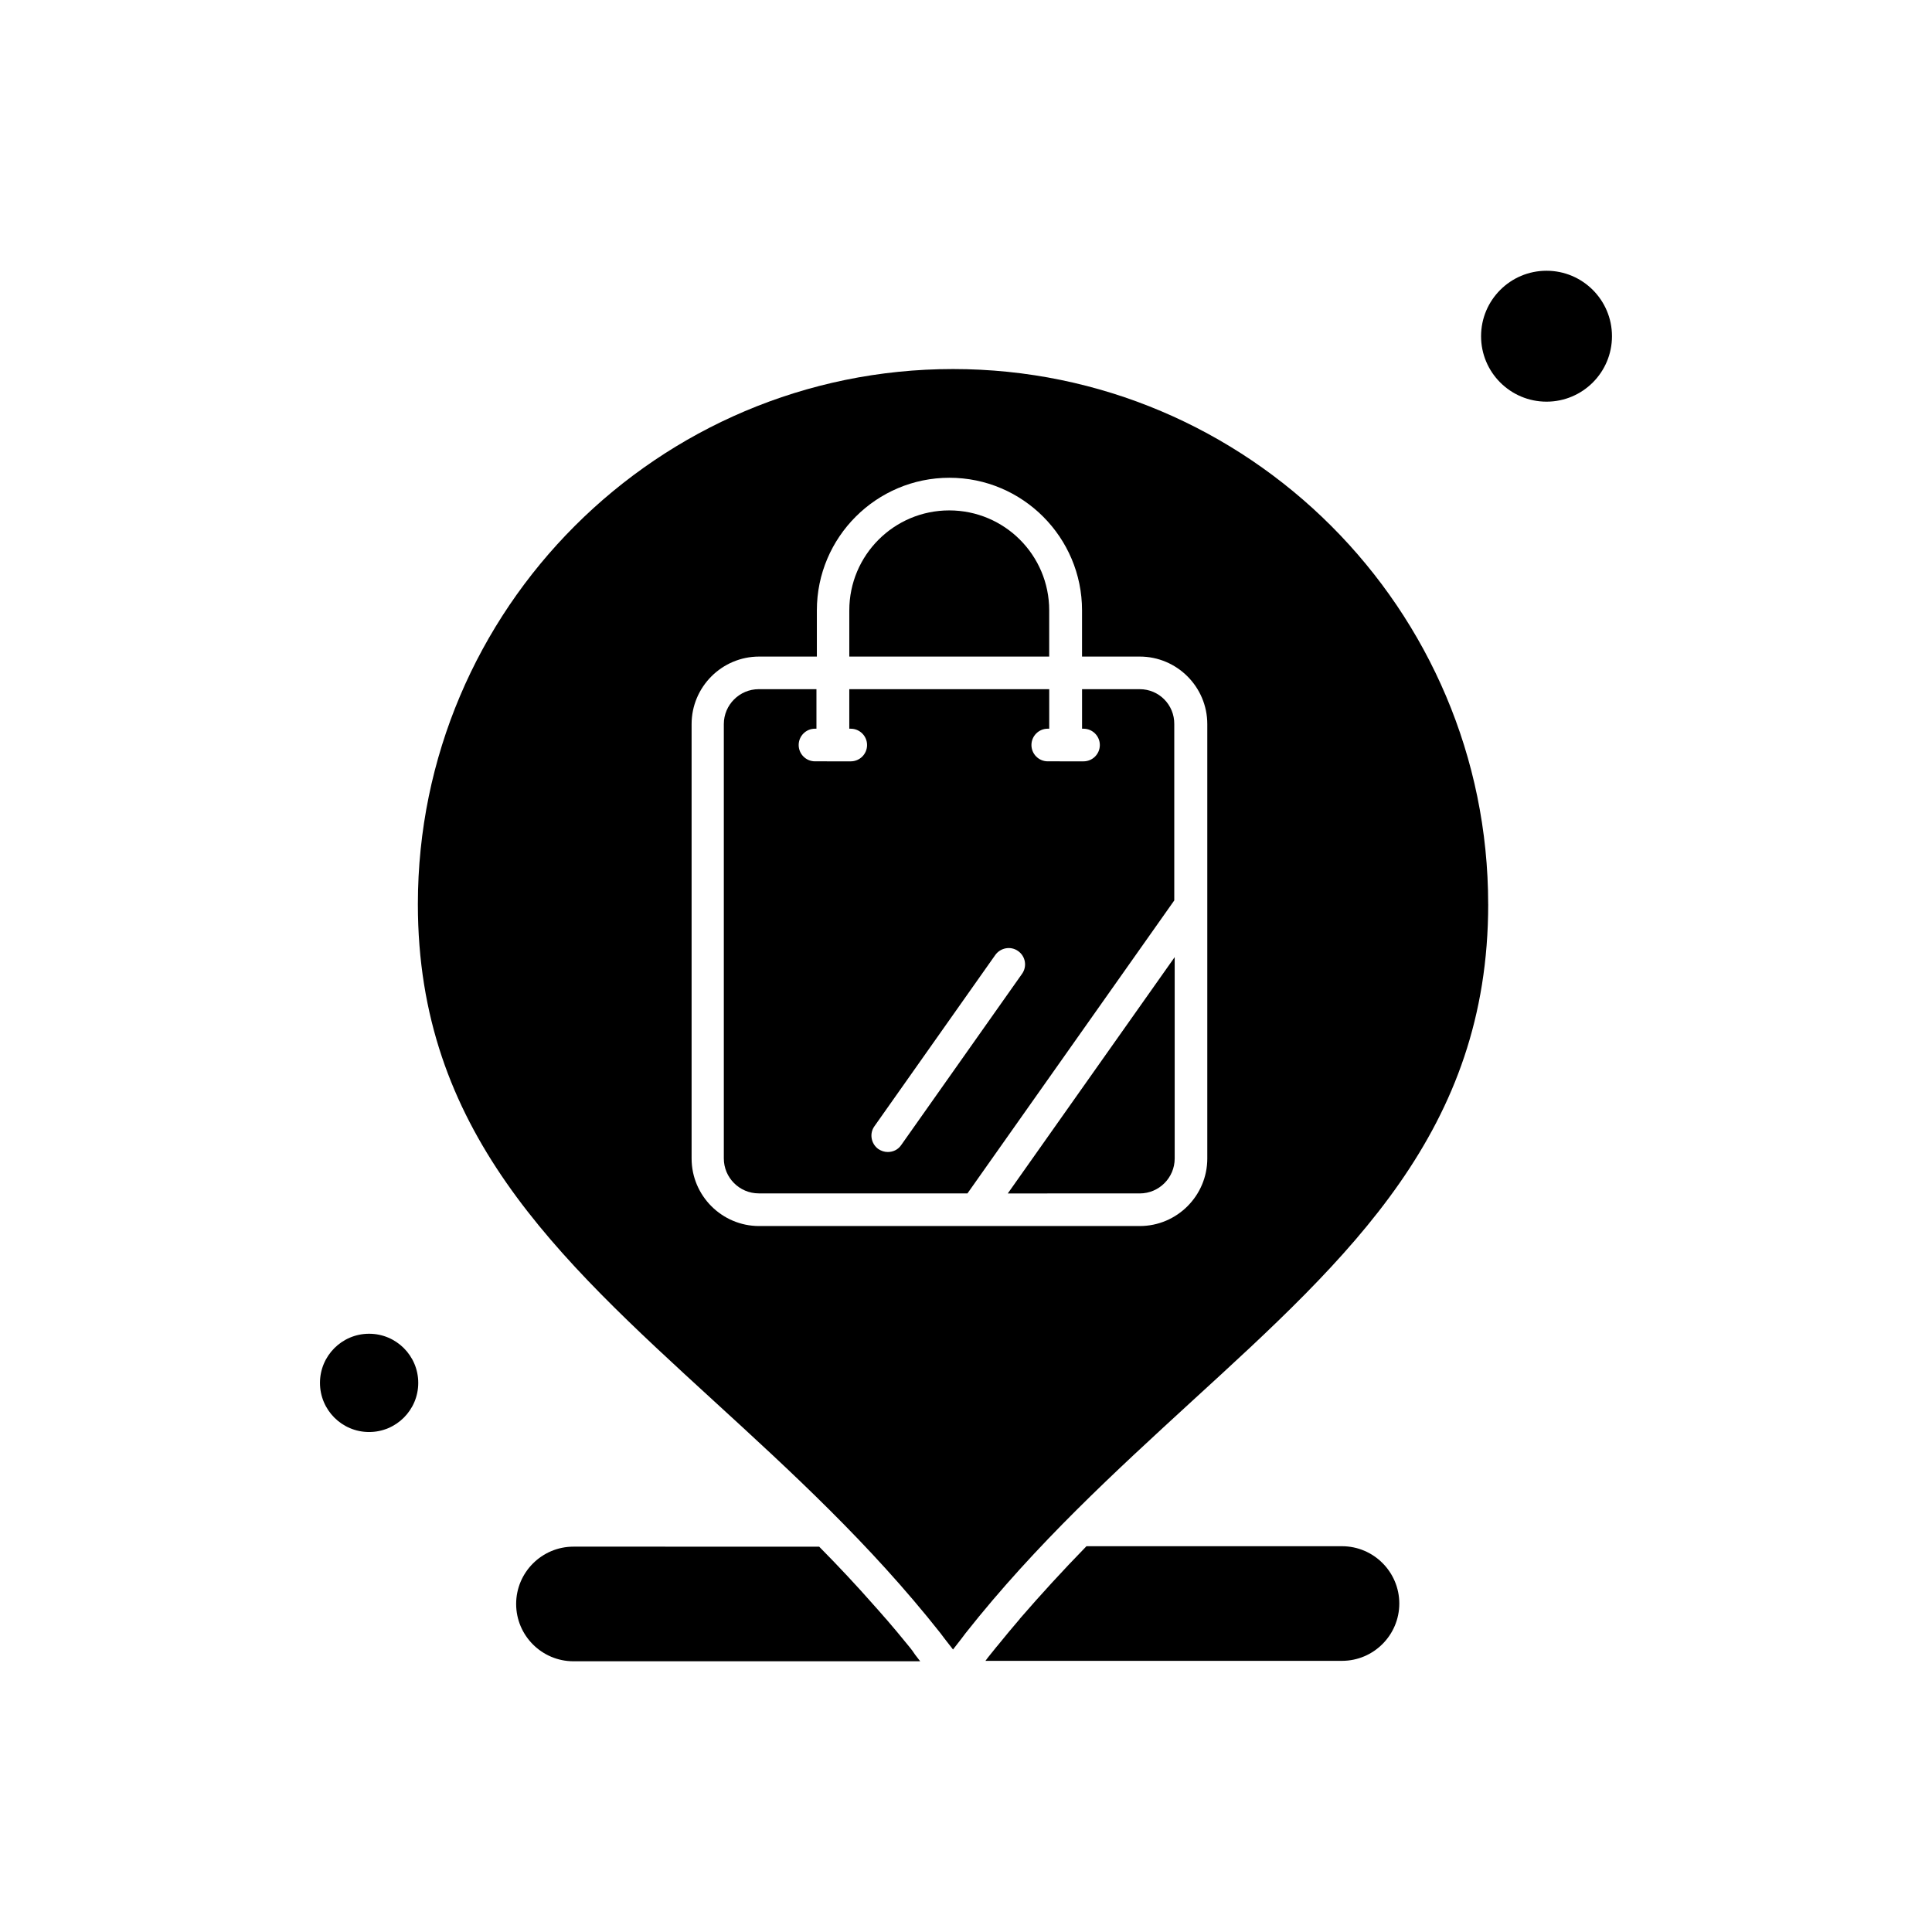 <?xml version="1.0" encoding="UTF-8"?>
<!-- Uploaded to: ICON Repo, www.iconrepo.com, Generator: ICON Repo Mixer Tools -->
<svg fill="#000000" width="800px" height="800px" version="1.1" viewBox="144 144 512 512" xmlns="http://www.w3.org/2000/svg">
 <g fill-rule="evenodd">
  <path d="m446.05 460.27c5.098 0 9.254-4.156 9.254-9.254v-53.371l-44.227 62.629z"/>
  <path d="m422.05 305.75c0-14.633-11.859-26.488-26.488-26.488-14.633 0-26.488 11.859-26.488 26.488v12.25h52.977z"/>
  <path d="m446.05 326.64h-15.293v10.477h0.387c2.383 0 4.324 1.938 4.324 4.324 0 2.387-1.938 4.324-4.324 4.324l-9.477-0.004c-2.383 0-4.324-1.938-4.324-4.324 0-2.387 1.938-4.324 4.324-4.324l0.387 0.004v-10.477h-52.984v10.477h0.387c2.383 0 4.324 1.938 4.324 4.324 0 2.387-1.938 4.324-4.324 4.324l-9.477-0.004c-2.383 0-4.324-1.938-4.324-4.324 0-2.387 1.938-4.324 4.324-4.324l0.387 0.004v-10.477h-15.293c-5.098 0-9.254 4.156-9.254 9.254v115.11c0 5.098 4.156 9.254 9.254 9.254l55.309 0.008 54.809-77.645v-46.723c0.059-5.098-4.039-9.258-9.141-9.258zm-31.199 75.434-32.031 45.391c-0.832 1.219-2.16 1.828-3.547 1.828-0.891 0-1.719-0.277-2.492-0.777-1.938-1.387-2.441-4.102-1.055-6.039l32.031-45.391c1.387-1.938 4.102-2.441 6.039-1.055 1.996 1.387 2.441 4.102 1.055 6.043z"/>
  <path d="m385.03 580.48c-0.164-0.223-0.336-0.387-0.5-0.609-1.824-2.269-3.711-4.488-5.652-6.762-0.055-0.051-0.113-0.113-0.164-0.164-1.055-1.219-2.16-2.492-3.269-3.711-4.438-5.043-9.199-10.141-14.355-15.352l-65.117-0.004c-8.367 0-15.188 6.816-15.188 15.188s6.816 15.188 15.188 15.188l91.887-0.004c-0.445-0.555-0.891-1.164-1.328-1.719-0.5-0.773-1-1.441-1.496-2.047z"/>
  <path d="m414.35 572.89c-0.055 0.051-0.113 0.109-0.113 0.164-1.996 2.328-3.934 4.652-5.816 6.984-0.113 0.109-0.223 0.277-0.332 0.387-0.555 0.668-1.055 1.328-1.609 1.996-0.445 0.555-0.891 1.105-1.328 1.719h94.488c8.371 0 15.188-6.82 15.188-15.188 0-8.367-6.816-15.188-15.188-15.188l-67.719 0.004c-6.375 6.539-12.195 12.91-17.57 19.121z"/>
  <path d="m254.84 510.48c0 7.191-5.832 13.02-13.023 13.02-7.191 0-13.02-5.828-13.02-13.02 0-7.195 5.828-13.023 13.02-13.023 7.191 0 13.023 5.828 13.023 13.023"/>
  <path d="m538.38 383.62c0-78.203-63.625-141.82-141.82-141.82-78.203 0-141.82 63.621-141.82 141.82 0 59.855 36.414 93.164 78.531 131.73 20.34 18.621 41.23 37.742 59.965 61.465 0.332 0.445 0.668 0.891 0.996 1.328 0.777 0.996 1.551 1.996 2.328 2.992 0.777-0.996 1.551-1.996 2.328-2.992 0.336-0.445 0.668-0.891 0.996-1.328 18.734-23.719 39.68-42.84 59.965-61.465 42.125-38.516 78.539-71.824 78.539-131.73zm-74.434 67.391c0 9.867-8.035 17.902-17.902 17.902h-100.86c-9.867 0-17.902-8.035-17.902-17.902v-115.11c0-9.867 8.035-17.902 17.902-17.902h15.293v-12.25c0-19.395 15.797-35.137 35.137-35.137 19.395 0 35.137 15.797 35.137 35.137v12.25h15.293c9.867 0 17.902 8.035 17.902 17.902v115.11z"/>
  <path d="m571.19 233.1c0 9.578-7.766 17.344-17.344 17.344-9.582 0-17.348-7.766-17.348-17.344 0-9.582 7.766-17.348 17.348-17.348 9.578 0 17.344 7.766 17.344 17.348"/>
 </g>
</svg>